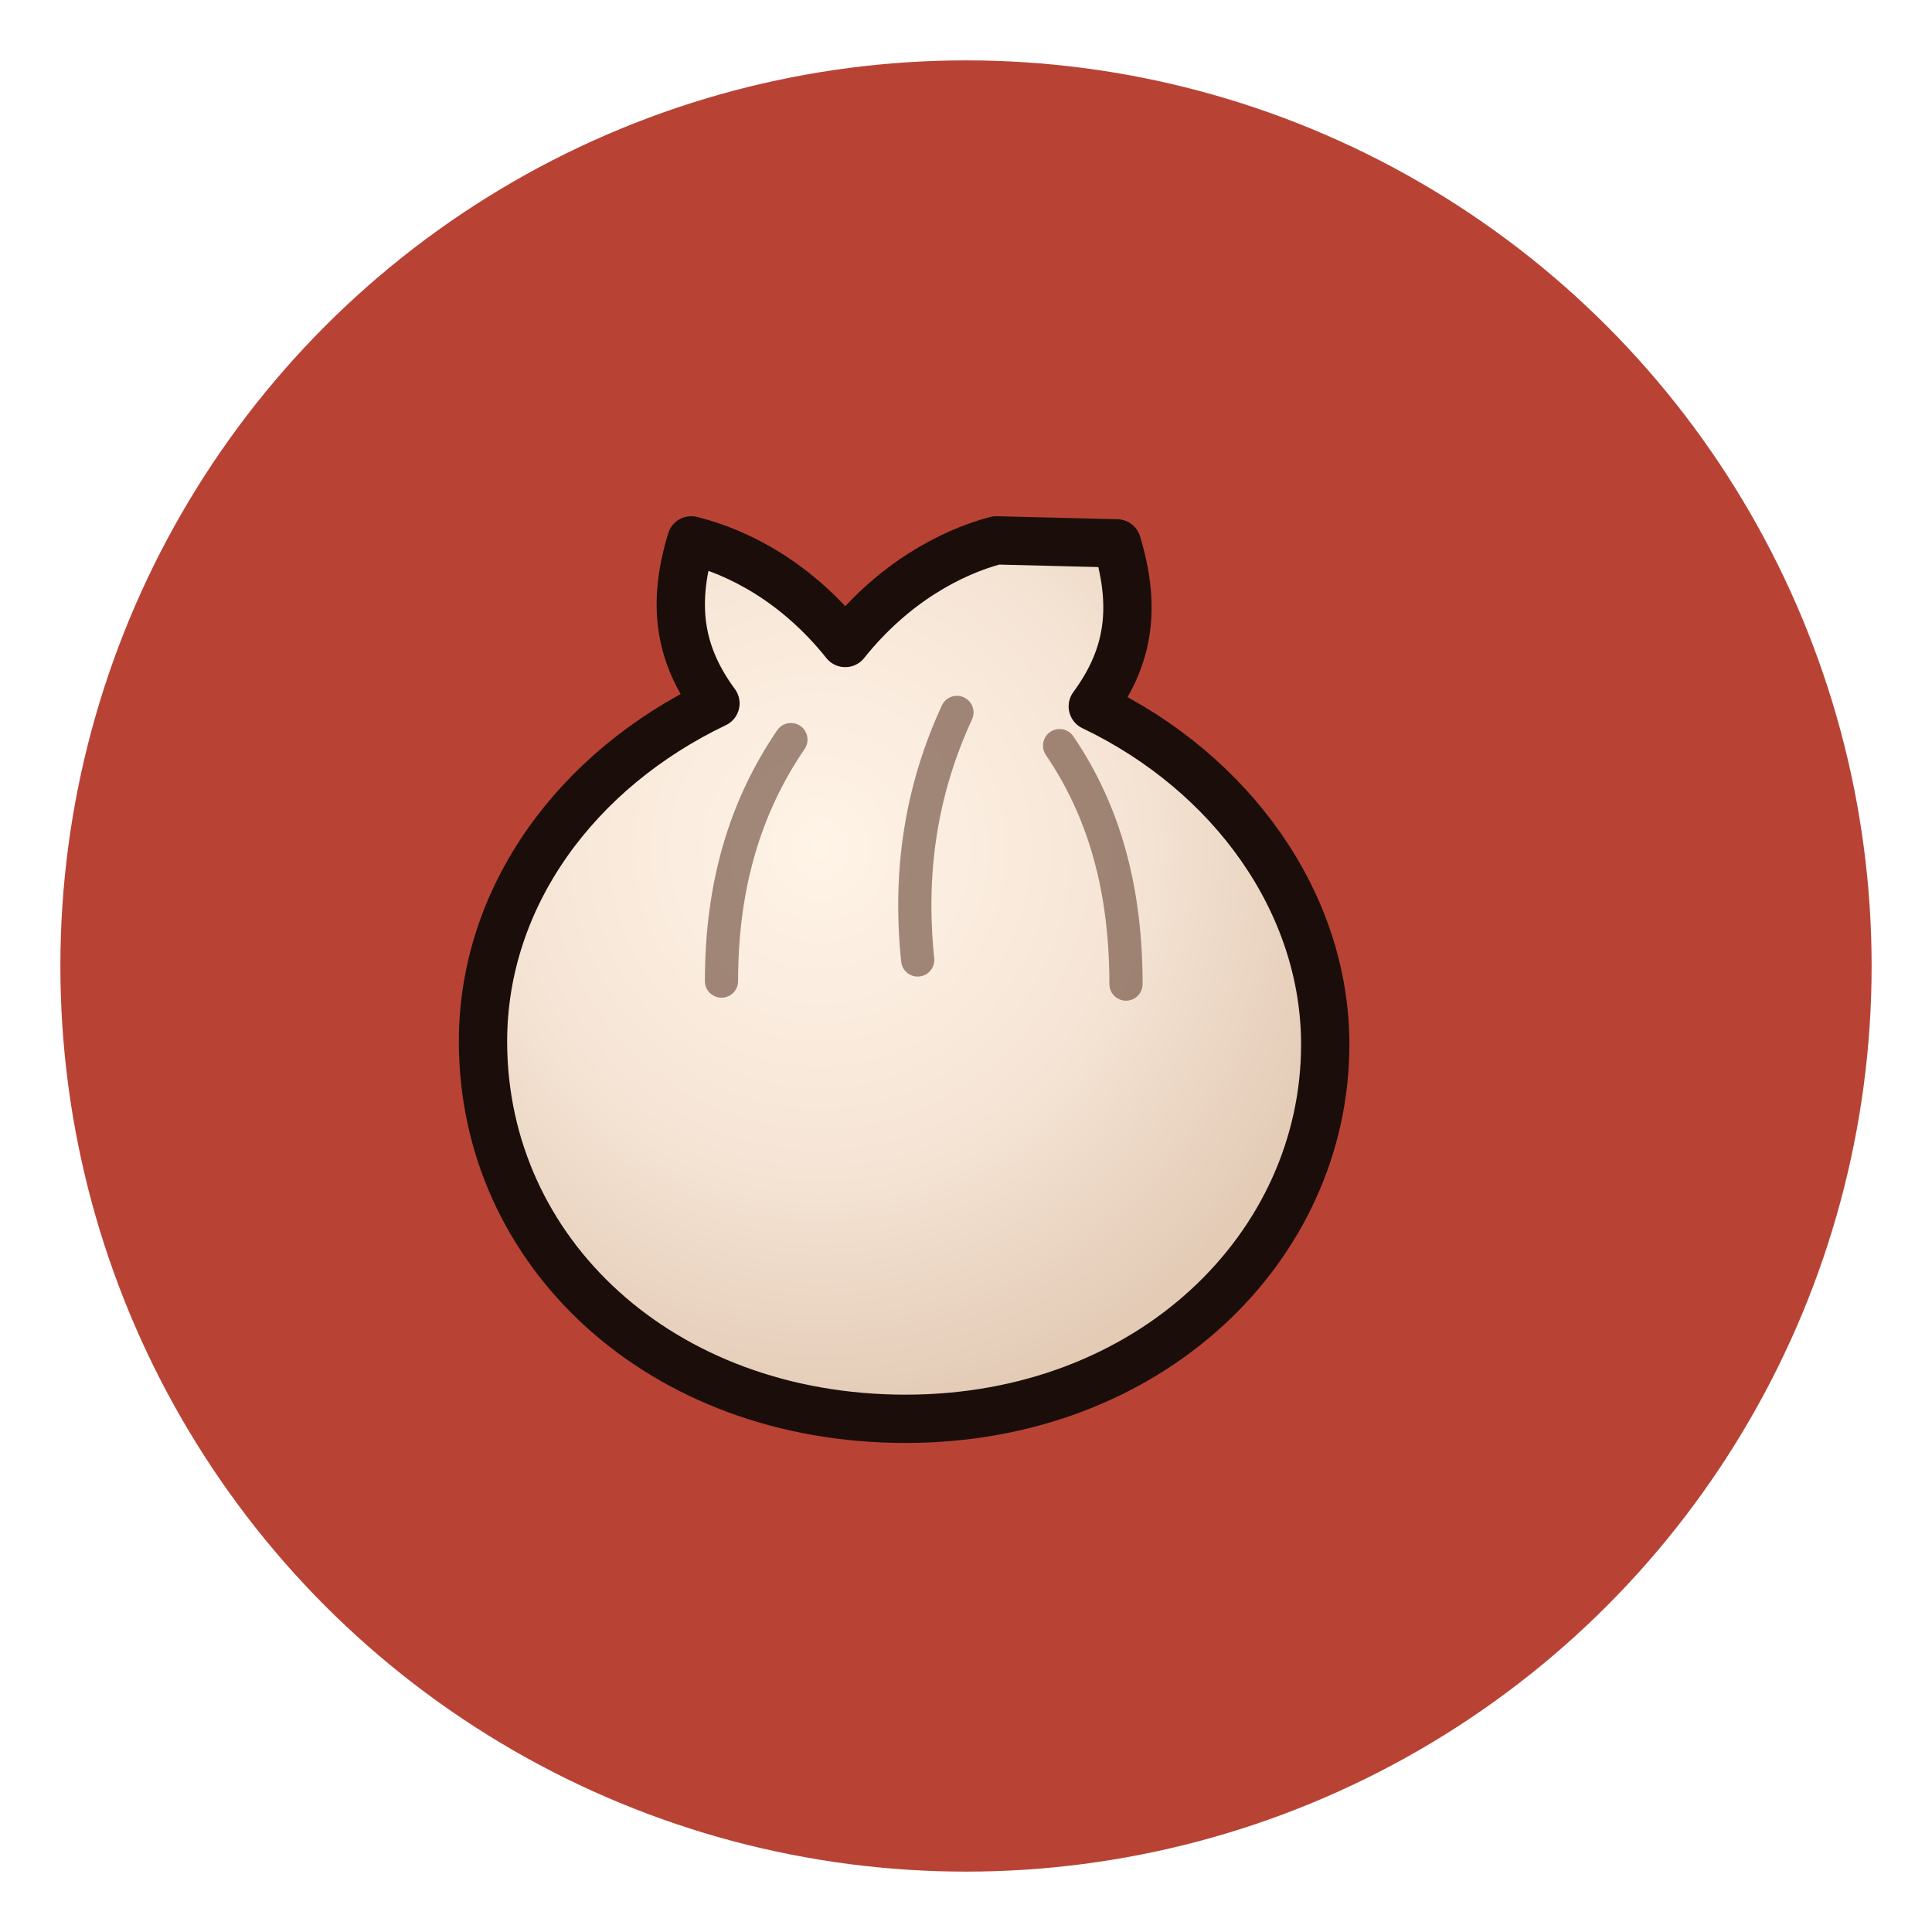 <?xml version="1.0" encoding="UTF-8"?>
<!-- ChaCha Butter favicon - circular red with garlic in center -->
<svg xmlns="http://www.w3.org/2000/svg" viewBox="0 0 64 64">
  <defs>
    <radialGradient id="garlicFill" cx="40%" cy="35%" r="65%">
      <stop offset="0" stop-color="#fff4e7"/>
      <stop offset=".55" stop-color="#f6e5d6"/>
      <stop offset="1" stop-color="#e3cbb6"/>
    </radialGradient>
    <filter id="drop" x="-20%" y="-20%" width="140%" height="140%">
      <feDropShadow dx="0" dy="1.2" stdDeviation="1.2" flood-color="#000" flood-opacity=".28"/>
    </filter>
  </defs>
  <!-- Circular red badge -->
  <circle cx="32" cy="32" r="30" fill="#b84335"/>
  <!-- Garlic bulb -->
  <g filter="url(#drop)">
    <!-- bulb outline -->
    <path d="M37 18c.7 2.3.3 3.9-.8 5.4 4.6 2.2 7.7 6.5 7.7 11.2 0 6.7-5.8 12.4-13.9 12.4S16 41.5 16 34.5c0-4.8 3.1-9 7.7-11.2-1.1-1.5-1.5-3.1-.8-5.4 1.6.4 3.5 1.4 5.1 3.4 1.6-2 3.5-3 5-3.4z" fill="url(#garlicFill)" stroke="#1b0e0a" stroke-width="1.6" stroke-linejoin="round"/>
    <!-- segment lines -->
    <path d="M31.7 23.6c-1.2 2.6-1.6 5.3-1.3 8.2m-4.2-7.3c-1.5 2.2-2.3 4.8-2.3 8m11.2-7.8c1.5 2.2 2.2 4.8 2.2 7.9" fill="none" stroke="#7a5b4b" stroke-linecap="round" stroke-width="1.1" opacity=".7"/>
  </g>
</svg>


